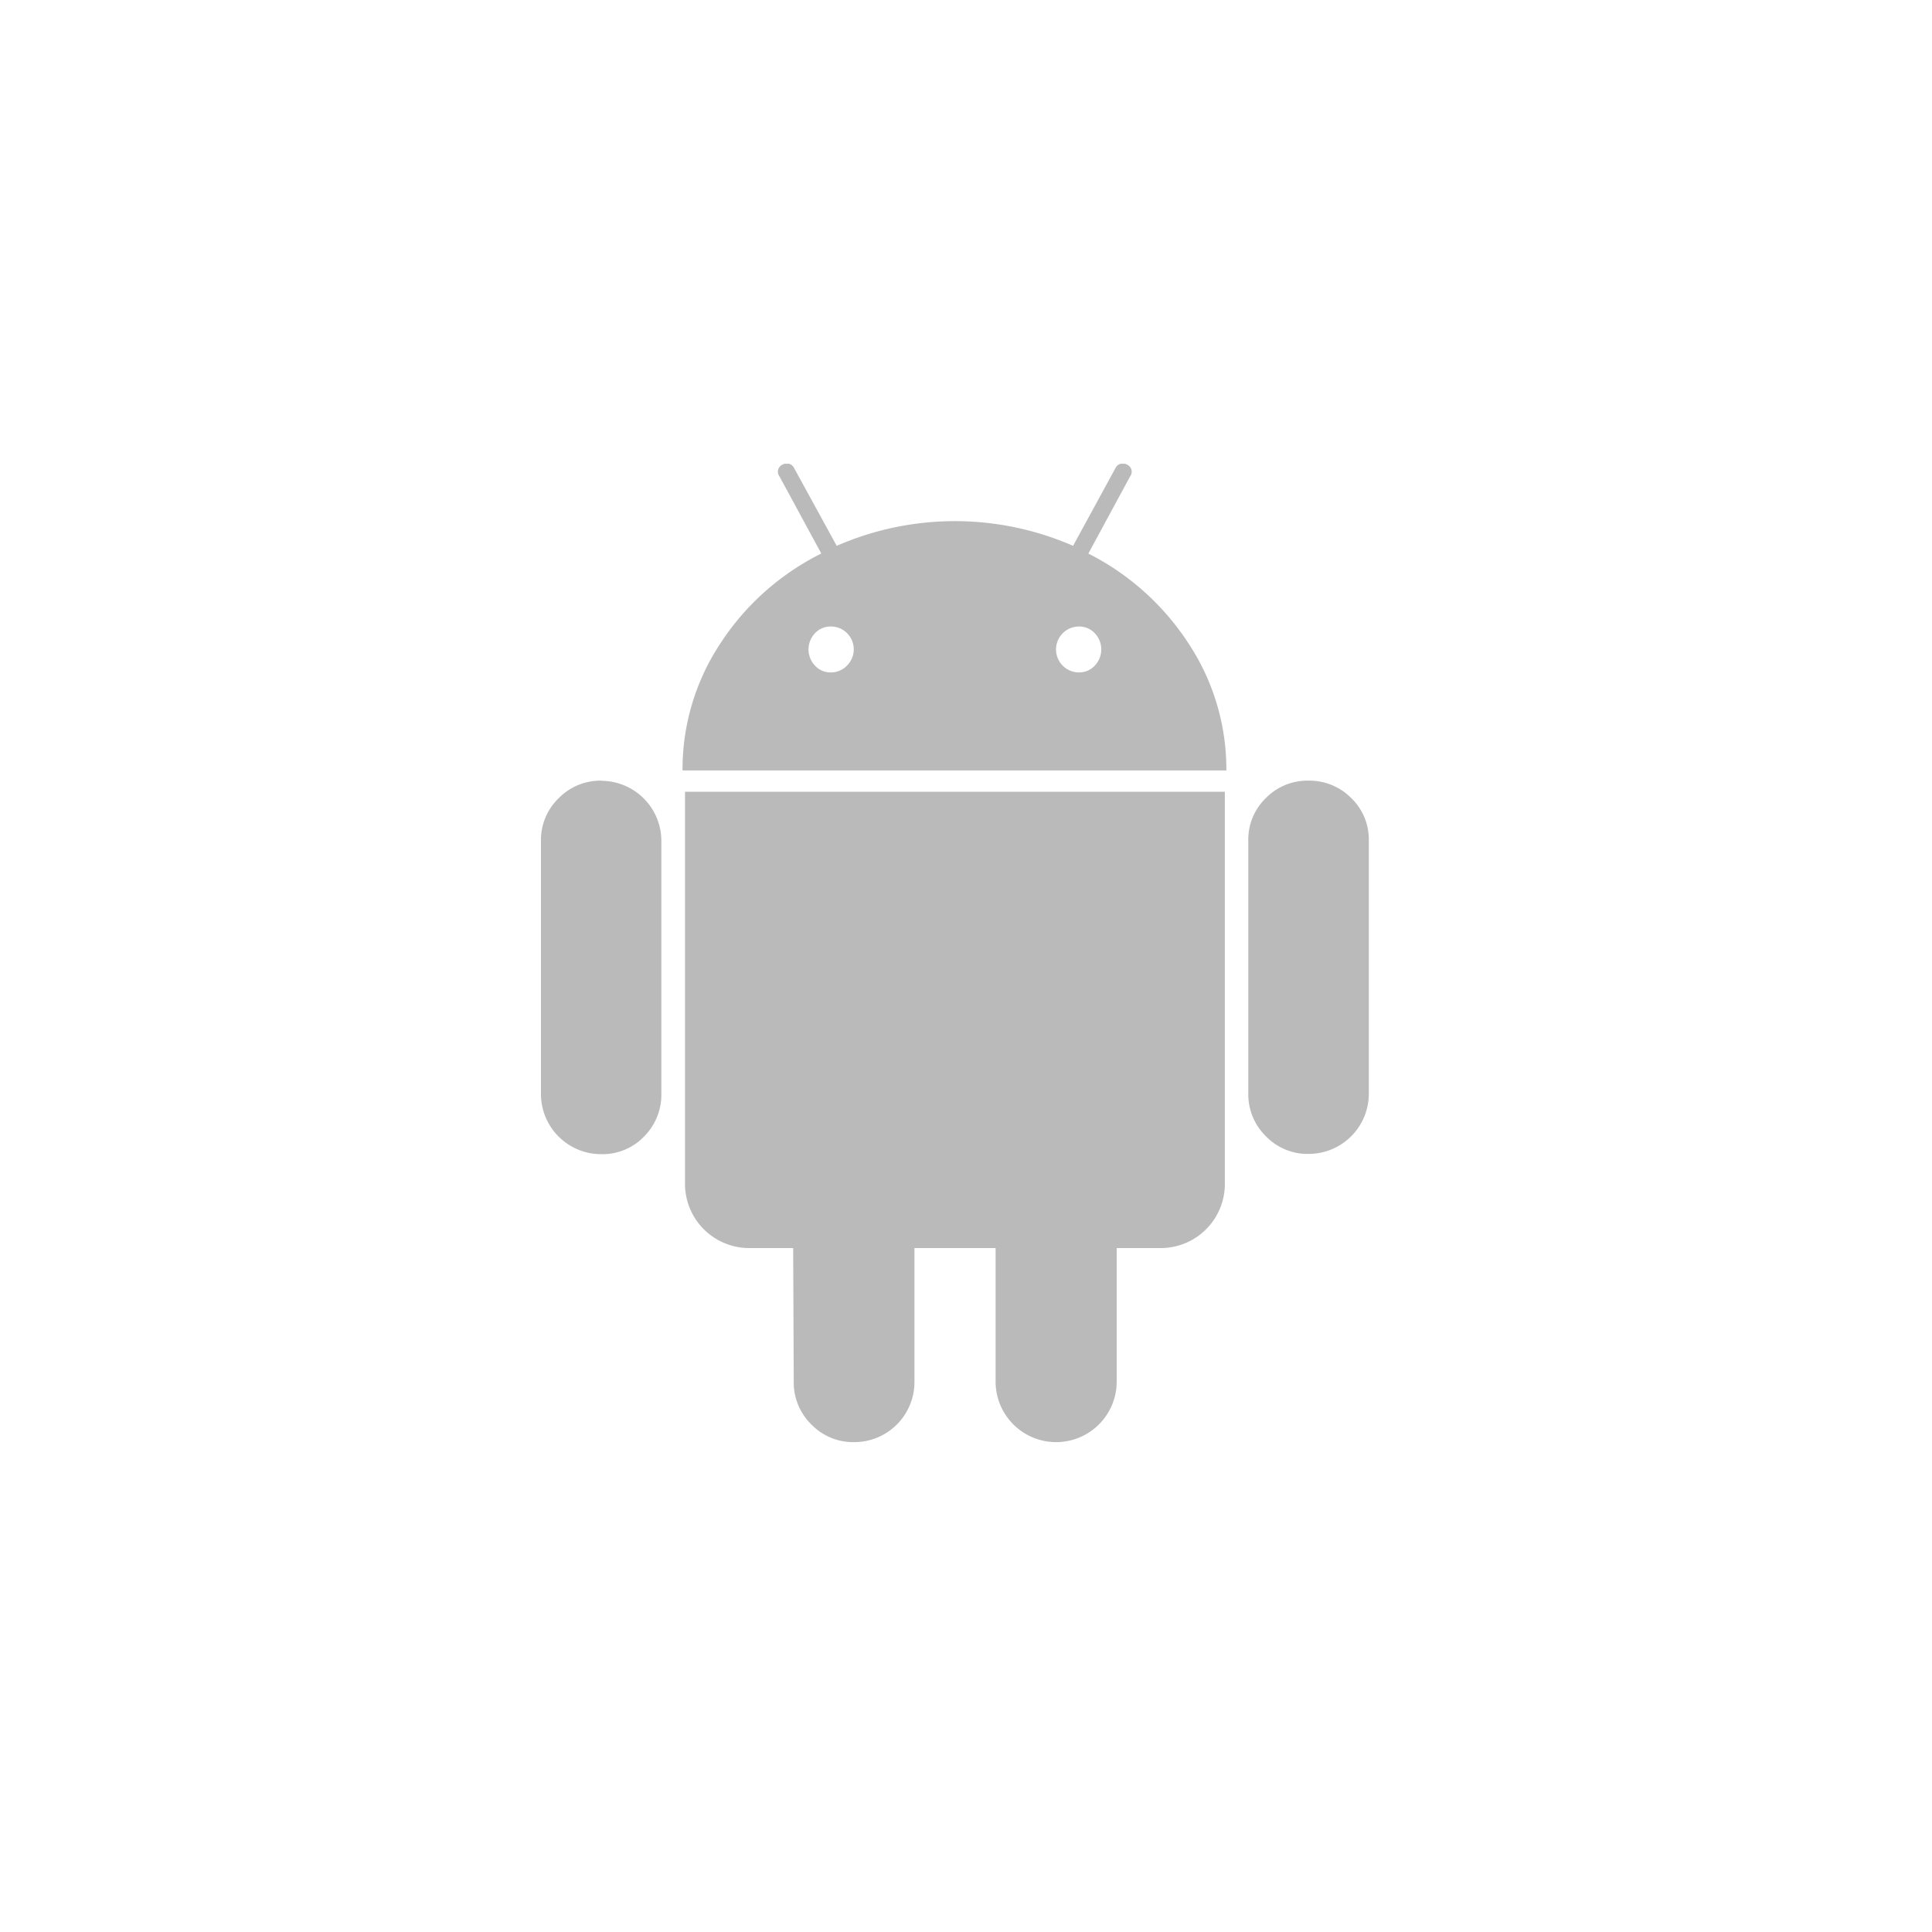 <svg xmlns="http://www.w3.org/2000/svg" xmlns:xlink="http://www.w3.org/1999/xlink" width="50" height="50" viewBox="0 0 50 50">
  <defs>
    <clipPath id="clip-path">
      <rect id="矩形_1126" data-name="矩形 1126" width="21.688" height="25.568" fill="#bababa"/>
    </clipPath>
  </defs>
  <g id="组_3168" data-name="组 3168" transform="translate(-182 -498)">
    <rect id="矩形_1127" data-name="矩形 1127" width="50" height="50" transform="translate(182 498)" fill="#fff" opacity="0"/>
    <g id="组_3166" data-name="组 3166" transform="translate(-193 247.725)">
      <g id="组_3165" data-name="组 3165" transform="translate(389 262.276)">
        <g id="组_3164" data-name="组 3164" transform="translate(0 0)" clip-path="url(#clip-path)">
          <path id="路径_7301" data-name="路径 7301" d="M390.567,285.694a1.512,1.512,0,0,0-1.11.456,1.5,1.5,0,0,0-.457,1.1v6.544a1.558,1.558,0,0,0,1.567,1.567,1.49,1.49,0,0,0,1.1-.456,1.529,1.529,0,0,0,.449-1.111v-6.544a1.558,1.558,0,0,0-1.553-1.552Zm0,0" transform="translate(-389 -277.492)" fill="#bababa"/>
          <path id="路径_7302" data-name="路径 7302" d="M409.972,264.6l1.079-1.994a.2.2,0,0,0-.075-.305.212.212,0,0,0-.305.092l-1.095,2.008a7.641,7.641,0,0,0-6.117,0l-1.1-2.008a.212.212,0,0,0-.305-.092.2.2,0,0,0-.075.305l1.081,1.994a6.659,6.659,0,0,0-2.617,2.335,5.893,5.893,0,0,0-.974,3.279h14.074a5.9,5.9,0,0,0-.974-3.279,6.689,6.689,0,0,0-2.6-2.335Zm-6.247,2.9a.567.567,0,0,1-.419.177.541.541,0,0,1-.41-.177.607.607,0,0,1,0-.836.547.547,0,0,1,.41-.175.591.591,0,0,1,.419,1.011Zm6.414,0a.546.546,0,0,1-.41.177.594.594,0,0,1,0-1.188.55.55,0,0,1,.41.175.607.607,0,0,1,0,.836Zm0,0" transform="translate(-395.805 -262.276)" fill="#bababa"/>
        </g>
      </g>
      <path id="路径_7303" data-name="路径 7303" d="M399.645,296.652a1.662,1.662,0,0,0,1.673,1.675h1.126l.015,3.455a1.518,1.518,0,0,0,.457,1.111,1.5,1.5,0,0,0,1.1.456,1.556,1.556,0,0,0,1.567-1.567v-3.455h2.1v3.455a1.567,1.567,0,1,0,3.134,0v-3.455h1.141a1.66,1.66,0,0,0,1.658-1.673V286.518H399.645Zm0,0" transform="translate(-6.917 -15.752)" fill="#bababa"/>
      <path id="路径_7304" data-name="路径 7304" d="M442.817,285.694a1.5,1.5,0,0,0-1.094.449,1.487,1.487,0,0,0-.457,1.1v6.544a1.51,1.51,0,0,0,.457,1.111,1.494,1.494,0,0,0,1.094.456,1.558,1.558,0,0,0,1.568-1.567v-6.544a1.487,1.487,0,0,0-.457-1.1,1.523,1.523,0,0,0-1.111-.449Zm0,0" transform="translate(-33.96 -15.216)" fill="#bababa"/>
    </g>
  </g>
</svg>
